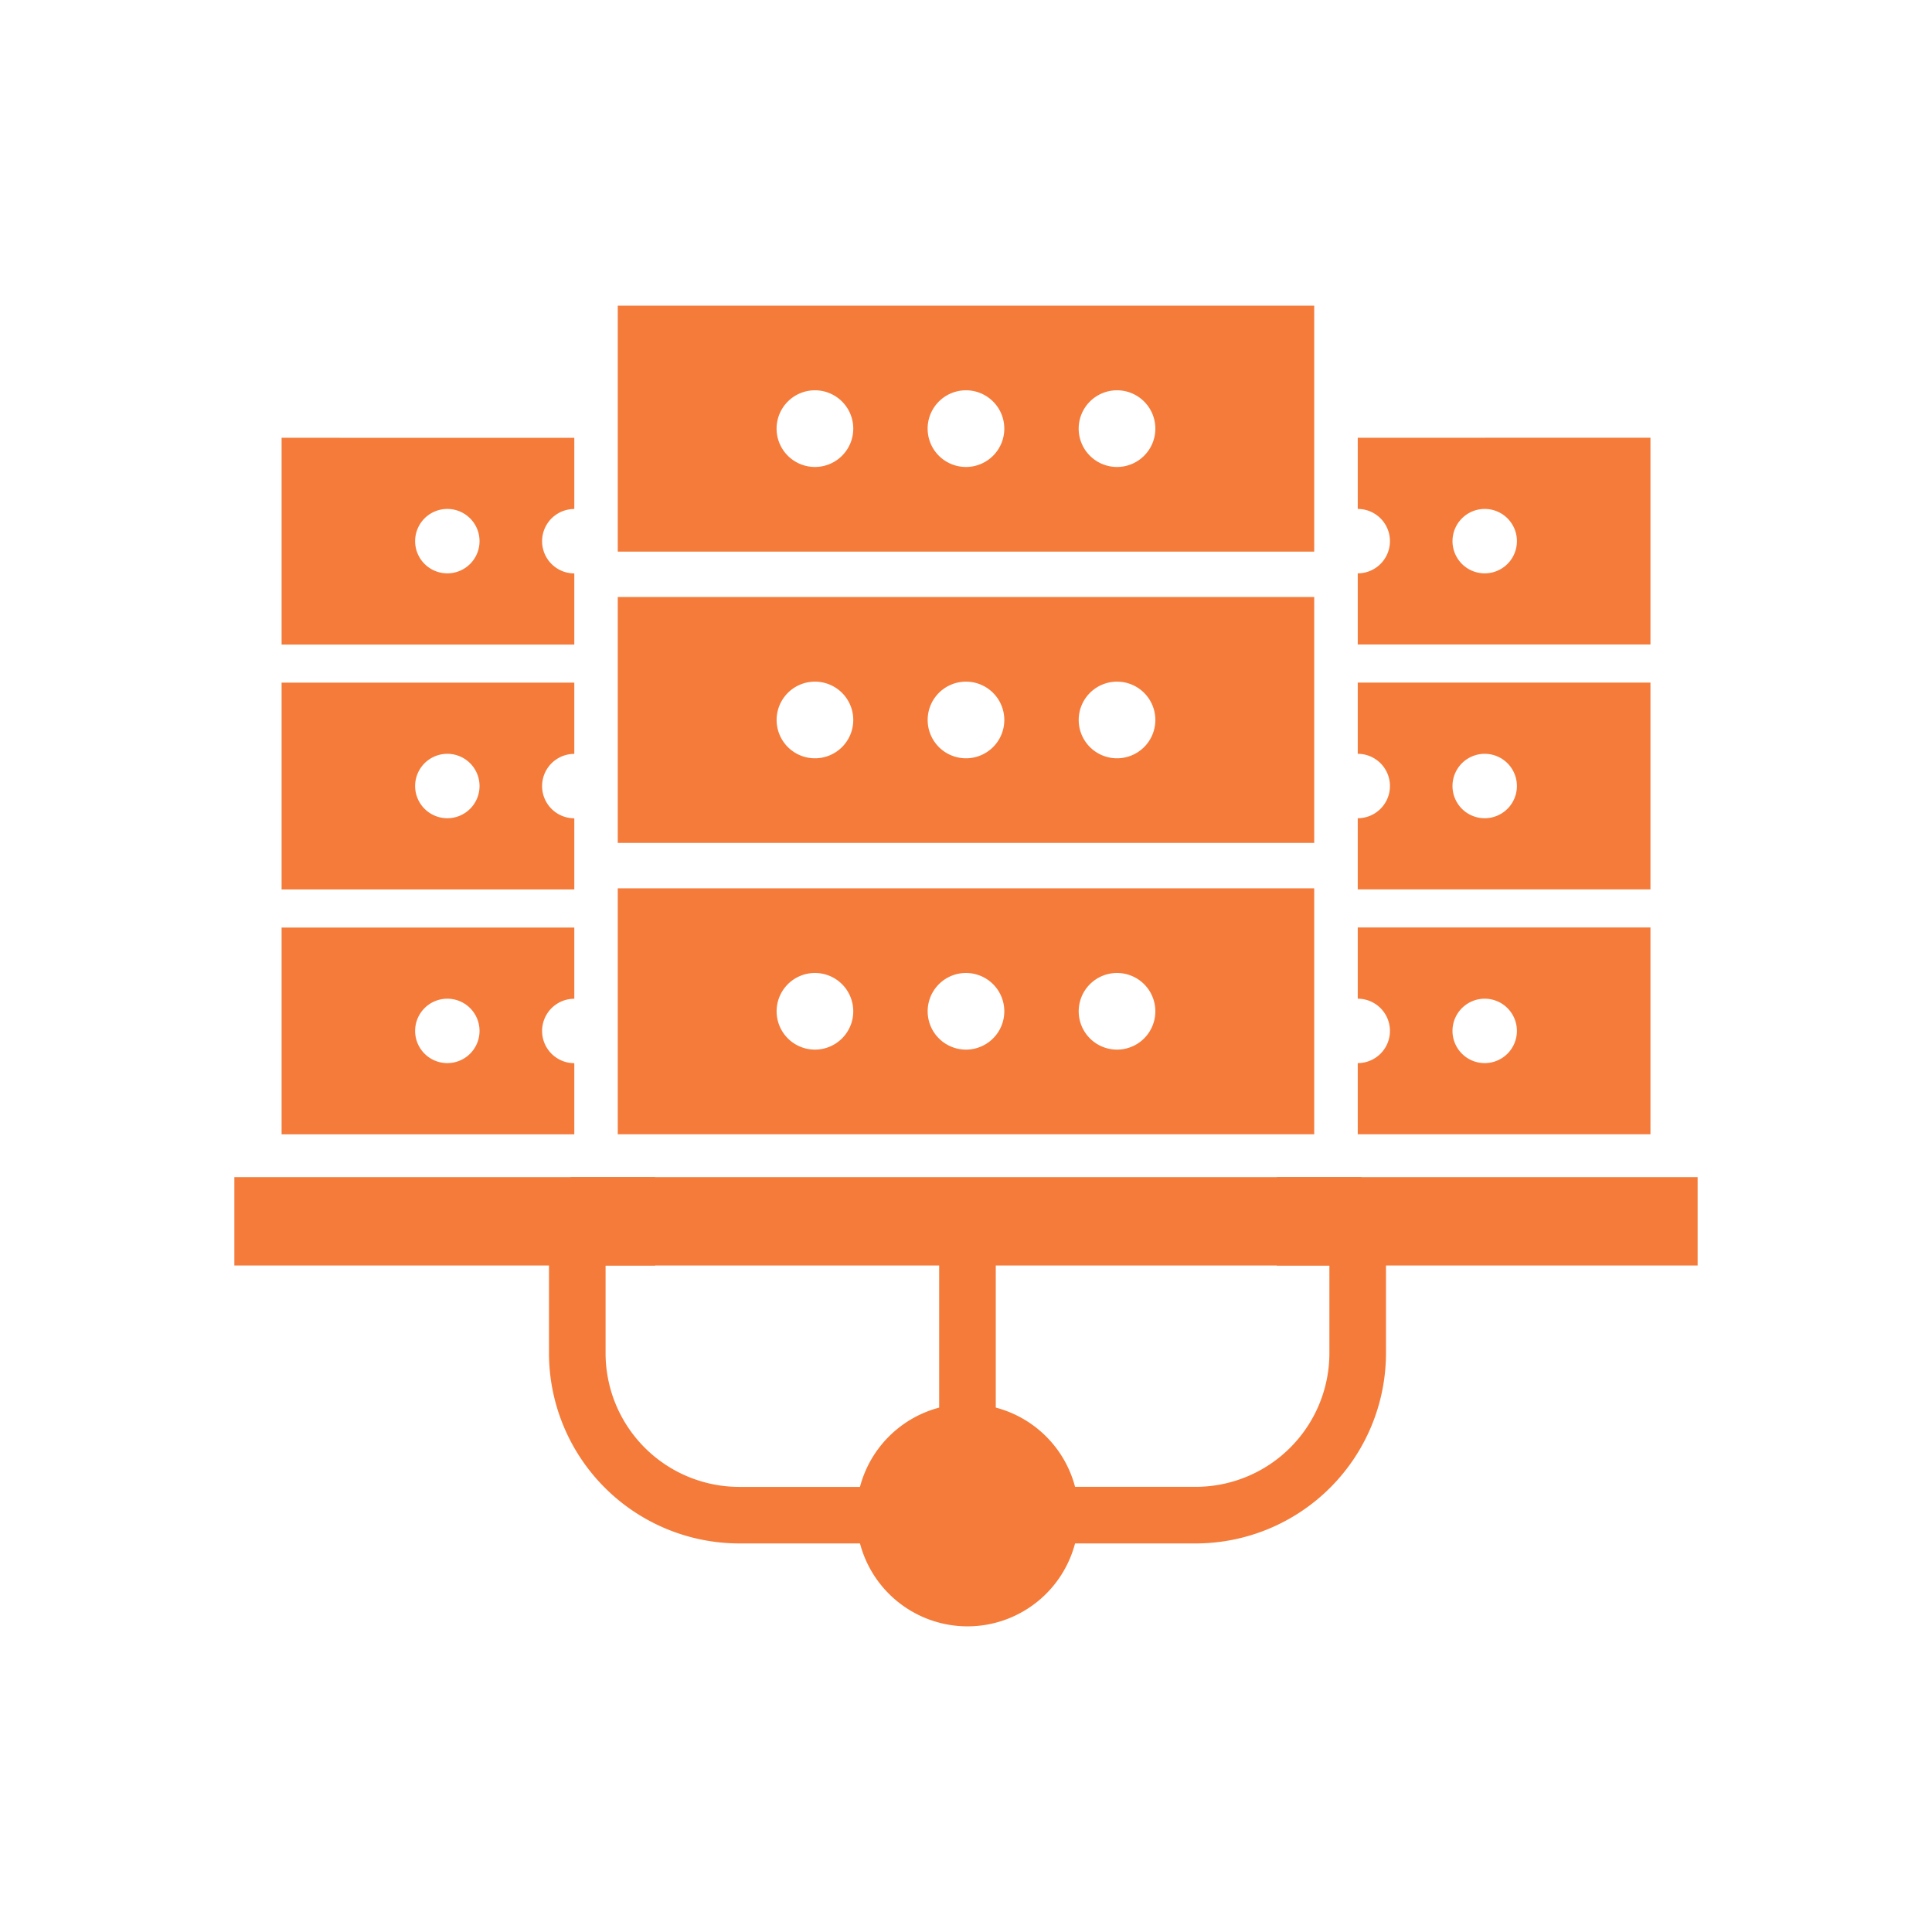 <?xml version="1.0" encoding="utf-8"?>
<svg xmlns="http://www.w3.org/2000/svg" width="128" height="128" viewBox="0 0 128 128"><g data-name="Group 10-inner"><g data-name="Group 7" fill="#f47b39"><g data-name="Group 4"><path data-name="Path 3" d="M40.928 20.252v16.294H87.07V20.252zm13.064 10.686a2.54 2.54 0 112.539-2.539 2.539 2.539 0 01-2.539 2.539zm10.007 0a2.54 2.54 0 112.539-2.539 2.539 2.539 0 01-2.539 2.539zm10.007 0a2.54 2.54 0 112.539-2.539 2.539 2.539 0 01-2.54 2.539z"/><path data-name="Path 4" d="M40.928 39.552v16.294H87.07V39.552zm13.064 10.687a2.539 2.539 0 112.539-2.539 2.539 2.539 0 01-2.539 2.539zm10.007 0a2.539 2.539 0 112.539-2.539 2.539 2.539 0 01-2.539 2.539zm10.007 0a2.539 2.539 0 112.539-2.539 2.539 2.539 0 01-2.54 2.539z"/><path data-name="Path 5" d="M40.928 58.854v16.294H87.07V58.854zM53.992 69.54a2.539 2.539 0 112.539-2.538 2.539 2.539 0 01-2.539 2.538zm10.007 0a2.539 2.539 0 112.539-2.538 2.539 2.539 0 01-2.539 2.538zm10.007 0a2.539 2.539 0 112.539-2.538 2.539 2.539 0 01-2.54 2.538z"/><path data-name="Rectangle 3" d="M37.799 77.989h52.4v5.854h-52.4z"/></g><g data-name="Group 5"><path data-name="Path 6" d="M89.954 49.942a2.134 2.134 0 010 4.268v4.714h19.393v-13.7H89.954zm8.412 0a2.134 2.134 0 11-2.135 2.134 2.135 2.135 0 012.131-2.134z"/><path data-name="Path 7" d="M89.954 66.166a2.134 2.134 0 010 4.268v4.714h19.393v-13.7H89.954zm8.412 0a2.134 2.134 0 11-2.135 2.134 2.135 2.135 0 012.131-2.134z"/><path data-name="Path 8" d="M89.954 29.004v4.714a2.134 2.134 0 010 4.268v4.712h19.393v-13.7zm8.412 8.982a2.134 2.134 0 112.134-2.134 2.134 2.134 0 01-2.138 2.134z"/></g><path data-name="Rectangle 4" d="M84.595 77.989h27.877v5.854H84.595z"/><g data-name="Group 6"><path data-name="Path 9" d="M38.049 45.228H18.656v13.7h19.393v-4.714a2.134 2.134 0 110-4.268zm-6.278 6.848a2.134 2.134 0 11-2.134-2.134 2.134 2.134 0 012.134 2.134z"/><path data-name="Path 10" d="M38.049 61.452H18.656v13.7h19.393v-4.714a2.134 2.134 0 110-4.268zM31.771 68.3a2.134 2.134 0 11-2.134-2.134 2.134 2.134 0 012.134 2.134z"/><path data-name="Path 11" d="M18.656 29.004v13.7h19.393V37.99a2.134 2.134 0 110-4.268v-4.714zm8.847 6.848a2.134 2.134 0 112.134 2.134 2.134 2.134 0 01-2.134-2.134z"/></g><path data-name="Rectangle 5" d="M15.527 77.989h27.877v5.854H15.527z"/></g><path data-name="Path 12" d="M71.468 100.382a7.367 7.367 0 11-7.367-7.367 7.366 7.366 0 017.367 7.367z" fill="#f47b39"/><g data-name="Group 8"><path data-name="Path 13" d="M79.222 102.256H64.101v-3.749h15.121a8.864 8.864 0 008.854-8.855v-8.737h3.749v8.737a12.617 12.617 0 01-12.603 12.604z" fill="#f47b39"/></g><g data-name="Group 9"><path data-name="Path 14" d="M65.972 102.256h-17a12.617 12.617 0 01-12.6-12.6v-8.737h3.749v8.737a8.864 8.864 0 008.854 8.855h13.247V80.915h3.75z" fill="#f47b39"/></g></g><path data-name="Group 10-area" fill="none" d="M0 0h128v128H0z"/></svg>